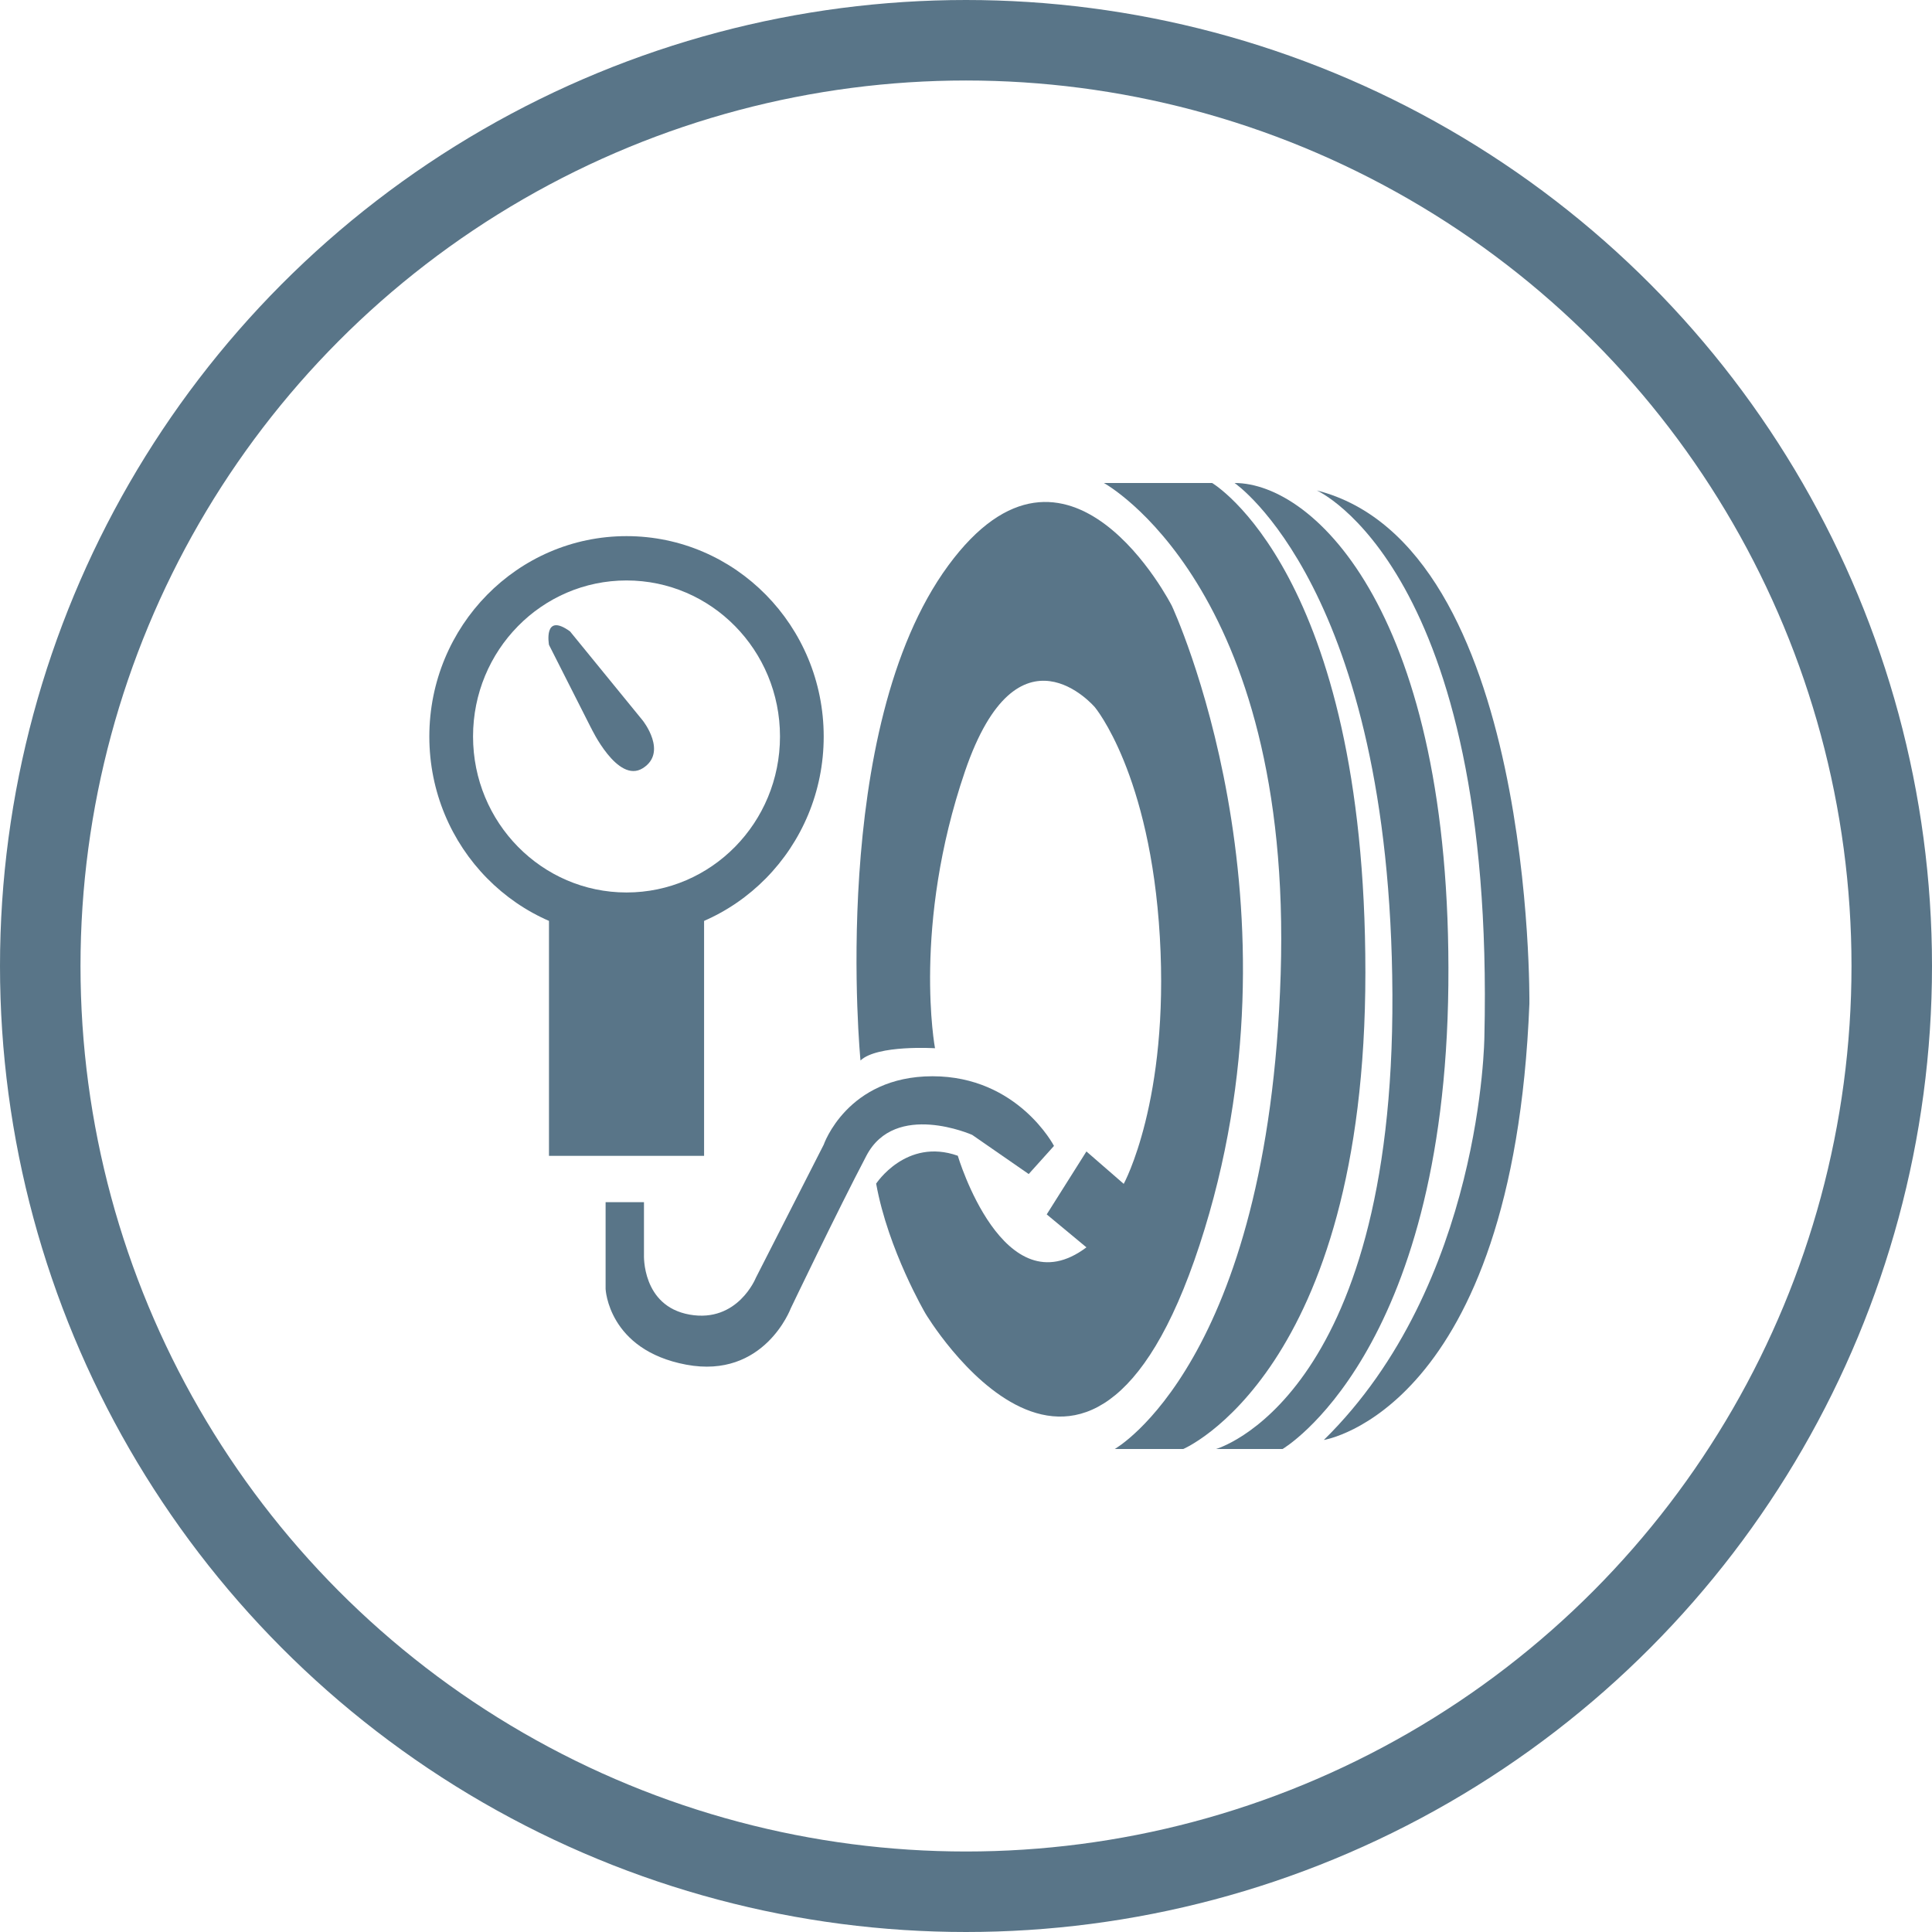 <svg width="72" height="72" viewBox="0 0 72 72" fill="none" xmlns="http://www.w3.org/2000/svg">
<circle cx="36" cy="36" r="34.5" stroke="#597588" stroke-width="3"/>
<g clip-path="url(#clip0_78_1290)">
<path d="M26.239 34.192H20.459V43.075H26.239V34.192Z" fill="#597588"/>
<path d="M23.349 19.98C19.29 19.98 16 23.325 16 27.45C16 31.575 19.29 34.919 23.349 34.919C27.407 34.919 30.697 31.575 30.697 27.45C30.697 23.325 27.407 19.98 23.349 19.98ZM23.349 33.26C20.192 33.26 17.629 30.659 17.629 27.446C17.629 24.233 20.188 21.632 23.349 21.632C26.51 21.632 29.068 24.233 29.068 27.446C29.068 30.659 26.51 33.26 23.349 33.26Z" fill="#597588"/>
<path d="M22.027 27.129L20.459 24.032C20.459 24.032 20.236 22.803 21.243 23.53L23.955 26.854C23.955 26.854 24.897 28.037 23.955 28.629C23.013 29.221 22.027 27.125 22.027 27.125V27.129Z" fill="#597588"/>
<path d="M22.564 44.801H23.999V46.761C23.999 46.761 23.91 48.675 25.701 48.992C27.492 49.308 28.167 47.623 28.167 47.623L30.697 42.66C30.697 42.66 31.57 40.109 34.752 40.109C37.933 40.109 39.279 42.705 39.279 42.705L38.337 43.753L36.231 42.294C36.231 42.294 33.365 41.021 32.29 43.067C31.215 45.113 29.468 48.761 29.468 48.761C29.468 48.761 28.482 51.403 25.572 50.857C22.662 50.31 22.569 48.034 22.569 48.034V44.801H22.564Z" fill="#597588"/>
<path d="M32.646 44.119C32.646 44.119 33.765 42.389 35.694 43.071C35.694 43.071 37.395 48.811 40.488 46.485L39.008 45.257L40.488 42.911L41.878 44.119C41.878 44.119 43.58 41.021 43.224 34.919C42.868 28.818 40.803 26.357 40.803 26.357C40.803 26.357 37.937 22.971 35.964 28.74C33.992 34.509 34.845 39.065 34.845 39.065C34.845 39.065 32.694 38.929 32.068 39.521C32.068 39.521 30.859 27.179 35.338 21.077C39.817 14.976 43.673 22.581 43.673 22.581C43.673 22.581 48.871 33.695 44.704 46.399C40.536 59.103 34.489 48.95 34.489 48.95C34.489 48.95 33.099 46.584 32.654 44.123L32.646 44.119Z" fill="#597588"/>
<path d="M41.138 18H45.172C45.172 18 50.884 21.349 50.884 36.238C50.884 51.128 44.097 54 44.097 54H41.543C41.543 54 47.27 50.787 47.727 36.308C48.184 21.829 41.138 18 41.138 18Z" fill="#597588"/>
<path d="M46.009 18C46.009 18 51.822 21.961 51.891 37.06C51.959 52.159 45.306 54.004 45.306 54.004H47.792C47.792 54.004 53.839 50.483 53.976 36.703C54.114 22.922 49.001 18 46.009 18Z" fill="#597588"/>
<path d="M49.069 18.275C49.069 18.275 55.723 21.213 55.319 38.634C55.319 38.634 55.25 47.858 49.336 53.663C49.336 53.663 56.394 52.57 56.996 37.405C56.996 37.405 57.198 20.326 49.065 18.275H49.069Z" fill="#597588"/>
</g>
<defs>
<clipPath id="clip0_78_1290">
<rect width="41" height="36" fill="white" transform="translate(16 18)"/>
</clipPath>
</defs>
</svg>
